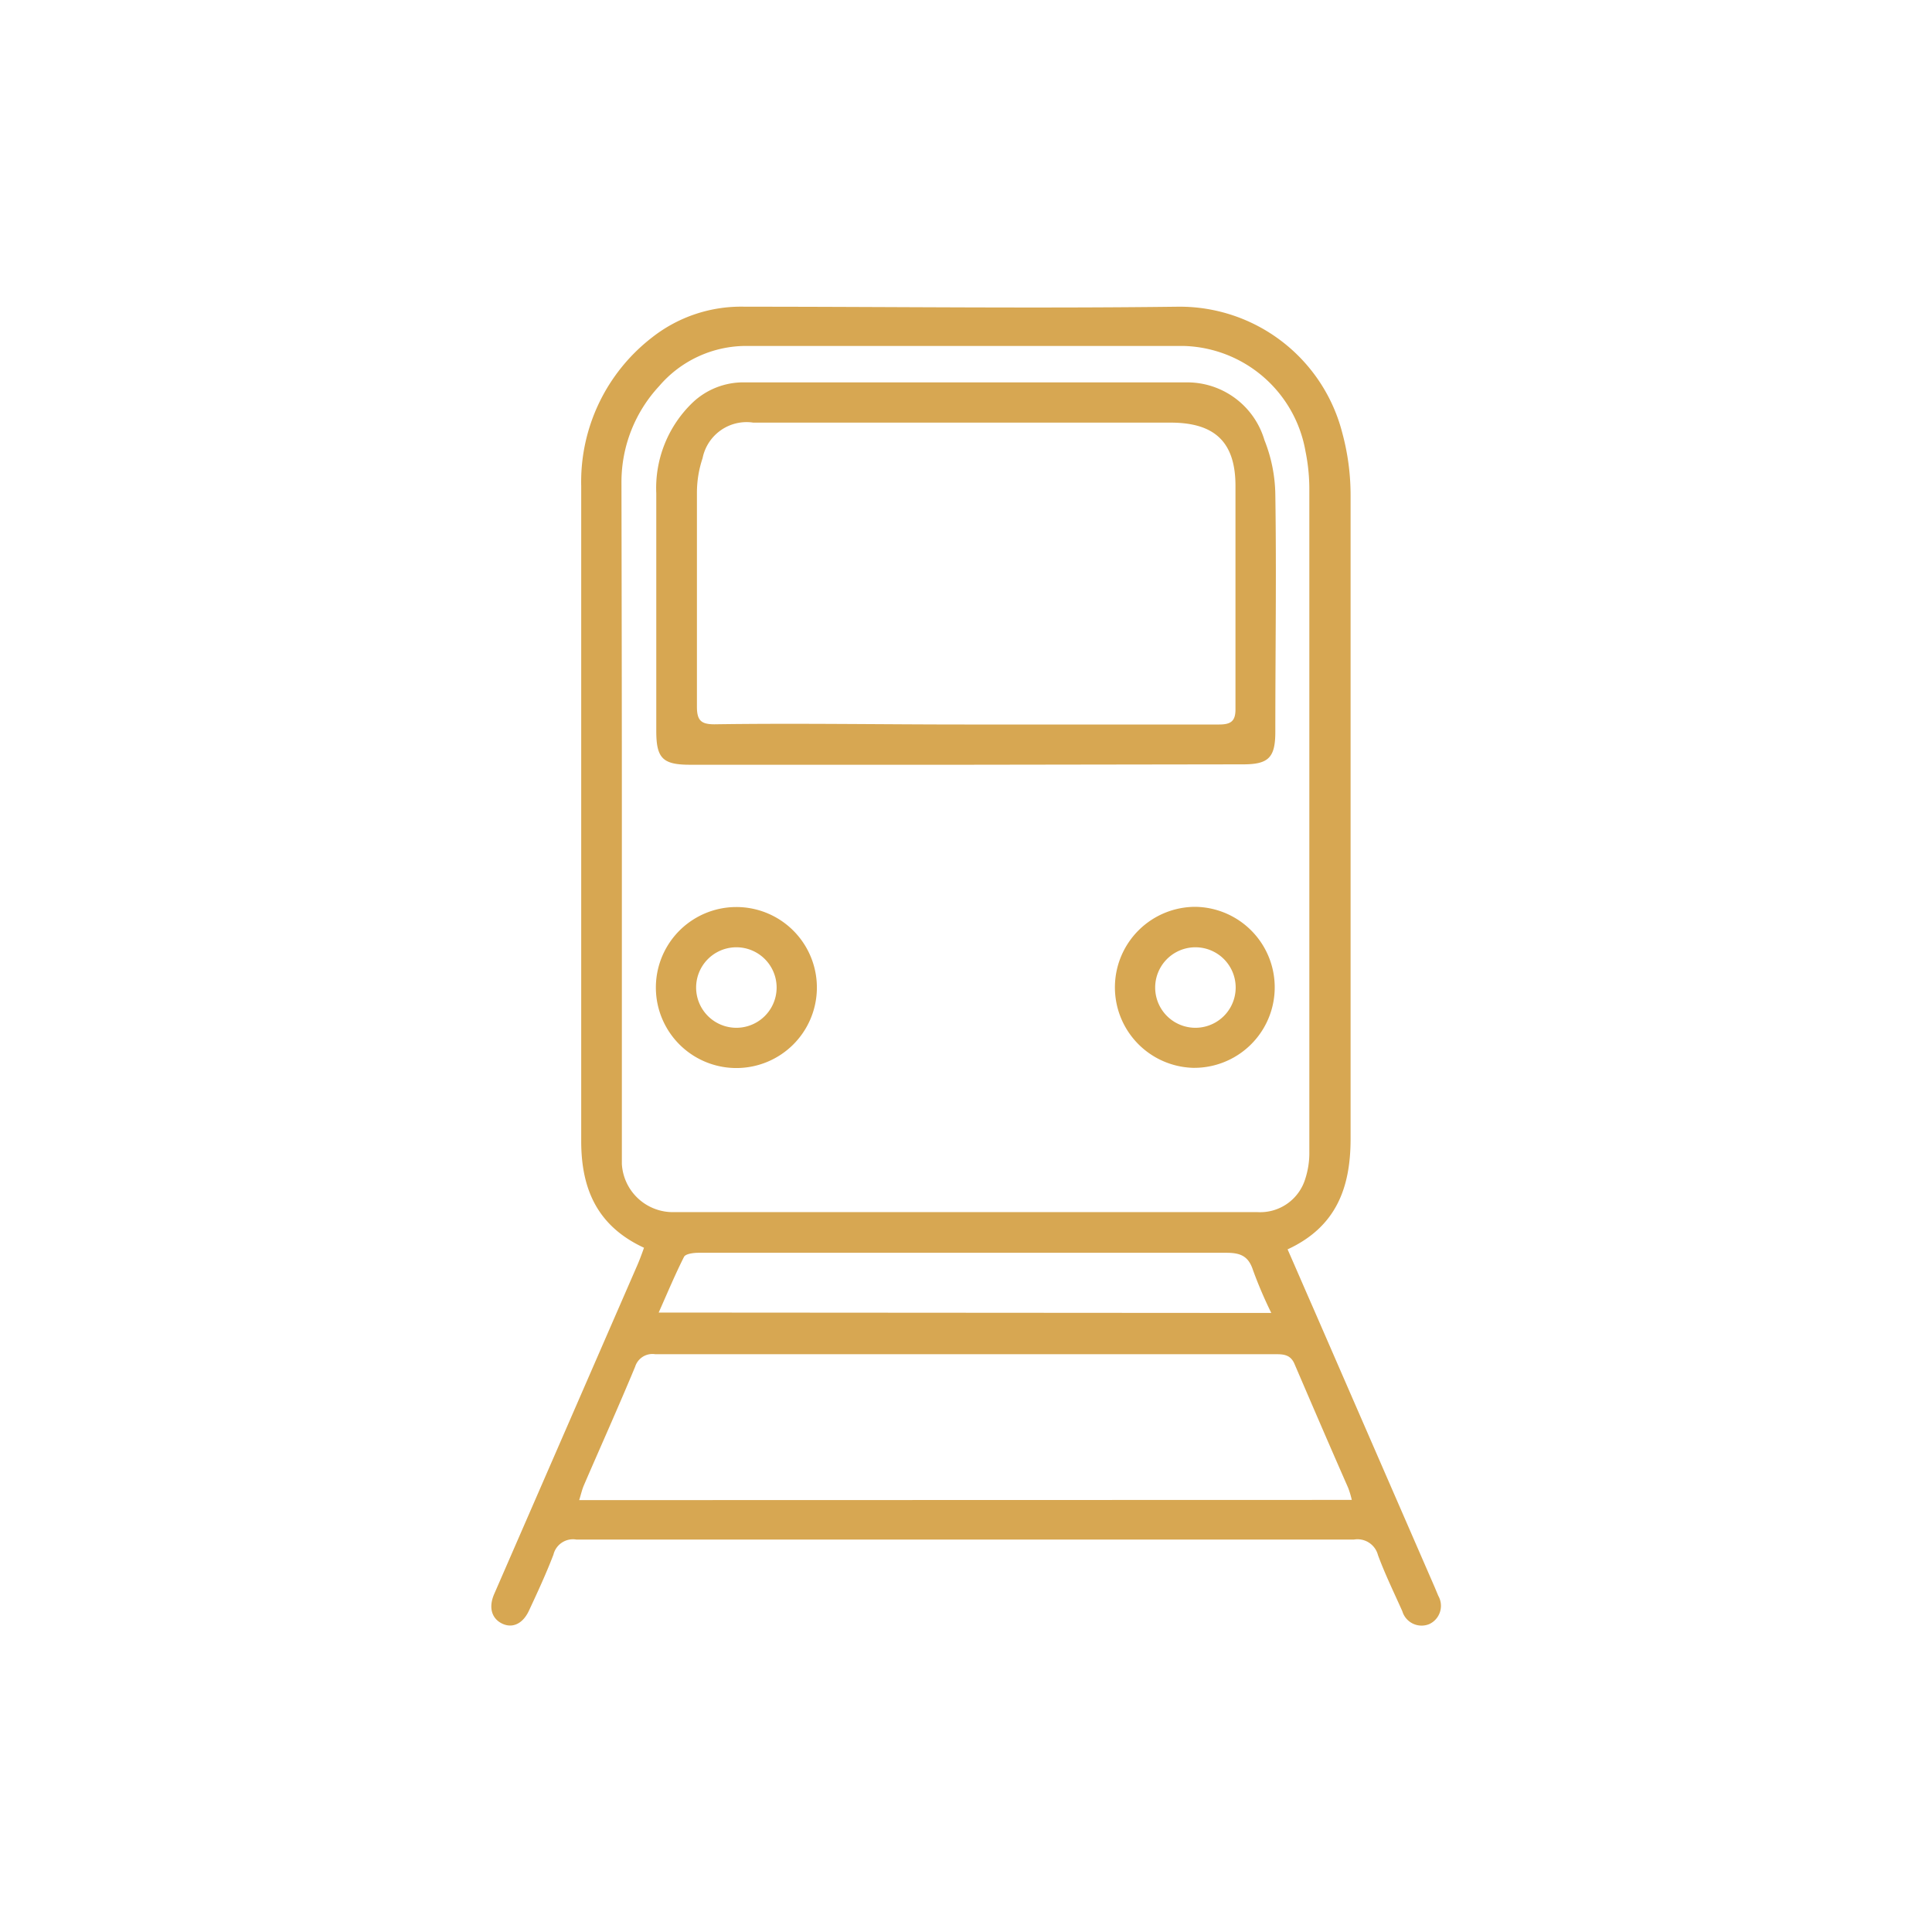 <?xml version="1.0" encoding="UTF-8"?>
<svg xmlns="http://www.w3.org/2000/svg" id="blanco" viewBox="0 0 96 96">
  <defs>
    <style>.cls-1{fill:#d7a752;}</style>
  </defs>
  <path class="cls-1" d="M32,62c-2.33-1.08-3.12-2.93-3.12-5.3,0-10.85,0-21.7,0-32.55a9.06,9.06,0,0,1,3.53-7.39A7.15,7.15,0,0,1,37,15.24c7.18,0,14.36.09,21.54,0a8.34,8.34,0,0,1,8.16,6.28,11.82,11.82,0,0,1,.41,3.07c0,10.67,0,21.34,0,32,0,2.45-.73,4.38-3.13,5.49.44,1,.87,2,1.31,3l6,13.79.18.43a1,1,0,0,1-.45,1.4,1,1,0,0,1-1.34-.64c-.41-.92-.86-1.84-1.21-2.79a1.05,1.05,0,0,0-1.19-.77q-14.55,0-29.09,0c-3.19,0-6.37,0-9.55,0a1,1,0,0,0-1.14.75c-.36.94-.79,1.87-1.22,2.79-.3.64-.81.88-1.32.64s-.7-.78-.41-1.46L31.61,63C31.74,62.71,31.86,62.4,32,62ZM30.9,40.53h0V56.84c0,.33,0,.66,0,1a2.54,2.54,0,0,0,2.59,2.39h29a2.34,2.34,0,0,0,2.37-1.66,4.19,4.19,0,0,0,.2-1.36q0-16.44,0-32.87a9.37,9.37,0,0,0-.19-1.91,6.32,6.32,0,0,0-6.06-5.24c-7.22,0-14.44,0-21.67,0a5.69,5.69,0,0,0-4.39,2,7,7,0,0,0-1.87,4.76C30.89,29.45,30.9,35,30.9,40.53Zm36.27,34a4.6,4.6,0,0,0-.18-.6c-.88-2-1.78-4.09-2.66-6.14-.18-.44-.49-.5-.89-.5q-15.45,0-30.88,0a.9.9,0,0,0-1,.62c-.83,2-1.7,3.93-2.55,5.9-.09.21-.14.44-.23.73Zm-4-9.29a21.57,21.57,0,0,1-.91-2.13c-.23-.71-.64-.86-1.33-.86-6.69,0-13.38,0-20.07,0-2,0-4.1,0-6.15,0-.25,0-.64.05-.72.2-.44.87-.82,1.78-1.26,2.77Z"></path>
  <path class="cls-1" d="M48,38H34.29c-1.36,0-1.68-.32-1.68-1.68,0-3.93,0-7.86,0-11.8A5.89,5.89,0,0,1,34.42,20,3.66,3.66,0,0,1,37,19c7.33,0,14.66,0,22,0a4,4,0,0,1,3.83,2.87,7.56,7.56,0,0,1,.54,2.7c.06,3.93,0,7.86,0,11.79,0,1.28-.33,1.62-1.6,1.62Zm-.07-2h0c4.22,0,8.44,0,12.65,0,.6,0,.82-.18.81-.79,0-1.43,0-2.87,0-4.31,0-2.25,0-4.5,0-6.76S60.27,21,58.16,21H37.43a2.23,2.23,0,0,0-2.52,1.77,5.39,5.39,0,0,0-.28,1.69c0,3.55,0,7.11,0,10.66,0,.68.21.87.87.87C39.62,35.93,43.78,36,47.93,36Z"></path>
  <path class="cls-1" d="M55.4,49a4,4,0,0,1,4-3.94,4,4,0,1,1-.12,8A4,4,0,0,1,55.4,49Zm4-1.93a2,2,0,1,0,0,4,2,2,0,0,0,0-4Z"></path>
  <path class="cls-1" d="M40.59,49.13a4,4,0,0,1-4,3.94,4,4,0,0,1,0-8A4,4,0,0,1,40.59,49.13Zm-4,1.94a2,2,0,1,0,0-4,2,2,0,1,0,0,4Z"></path>
</svg>
